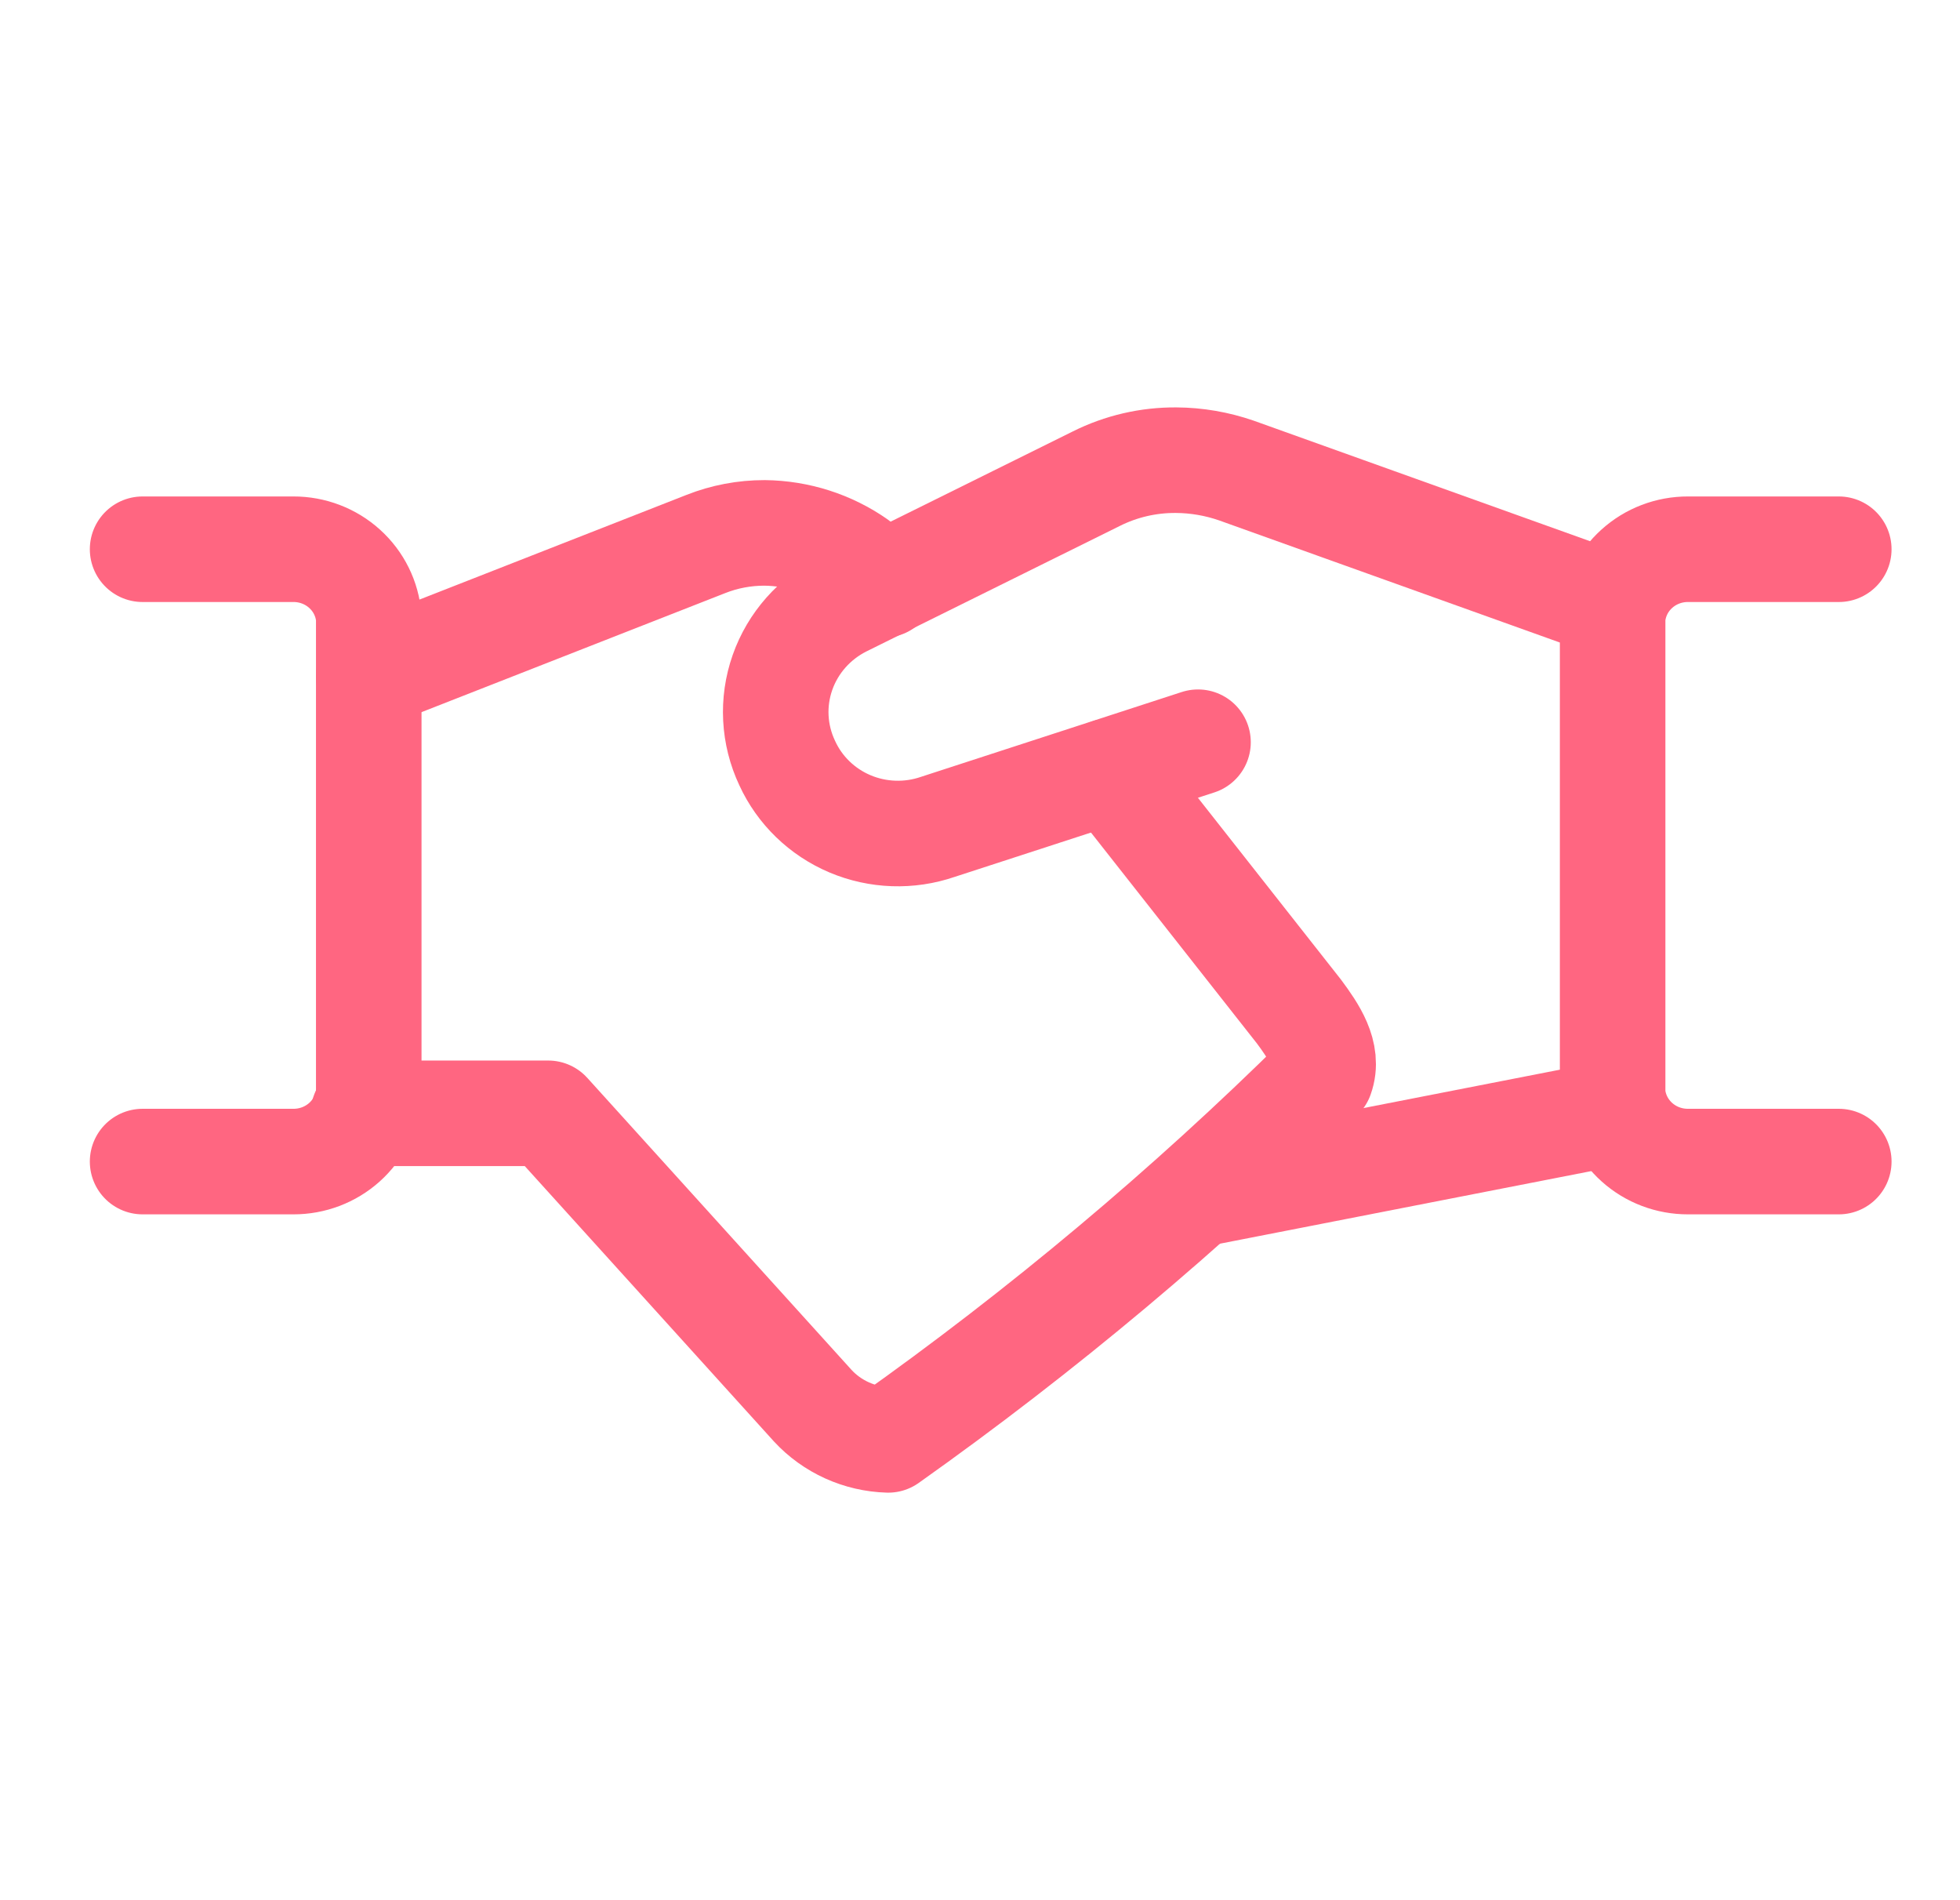 <?xml version="1.0" encoding="UTF-8"?> <svg xmlns="http://www.w3.org/2000/svg" width="65" height="63" viewBox="0 0 65 63" fill="none"><path d="M53.58 36.889L39.73 39.596" stroke="#FF6681" stroke-width="3.5" stroke-linecap="round" stroke-linejoin="round"></path><path d="M12.055 36.914H18.18L26.955 46.61C27.273 46.954 27.658 47.231 28.088 47.426C28.517 47.62 28.982 47.728 29.455 47.742C34.563 44.122 39.363 40.098 43.805 35.708C44.08 34.945 43.555 34.182 43.08 33.542L36.805 25.569" stroke="#FF6681" stroke-width="3.5" stroke-linecap="round" stroke-linejoin="round"></path><path d="M29.305 19.392L28.43 18.654C27.531 18.024 26.458 17.681 25.355 17.669C24.686 17.668 24.024 17.793 23.404 18.039L12.229 22.419" stroke="#FF6681" stroke-width="3.5" stroke-linecap="round" stroke-linejoin="round"></path><path d="M4.729 18.211H9.729C10.359 18.209 10.967 18.441 11.43 18.861C11.894 19.28 12.179 19.857 12.229 20.475V36.274C12.173 36.888 11.885 37.458 11.422 37.873C10.959 38.288 10.355 38.516 9.729 38.514H4.729" stroke="#FF6681" stroke-width="3.5" stroke-linecap="round" stroke-linejoin="round"></path><path d="M60.98 38.514H55.98C55.354 38.516 54.75 38.288 54.287 37.873C53.824 37.458 53.536 36.888 53.48 36.274V20.475C53.53 19.857 53.815 19.28 54.279 18.861C54.742 18.441 55.35 18.209 55.98 18.211H60.98" stroke="#FF6681" stroke-width="3.5" stroke-linecap="round" stroke-linejoin="round"></path><path d="M39.73 24.61L31.105 27.415C30.154 27.742 29.112 27.707 28.186 27.315C27.261 26.923 26.518 26.203 26.105 25.299C25.66 24.356 25.604 23.28 25.949 22.298C26.294 21.315 27.014 20.503 27.955 20.032L36.355 15.873C37.175 15.462 38.084 15.251 39.005 15.258C39.686 15.262 40.362 15.379 41.005 15.602L53.505 20.081" stroke="#FF6681" stroke-width="3.5" stroke-linecap="round" stroke-linejoin="round"></path></svg> 